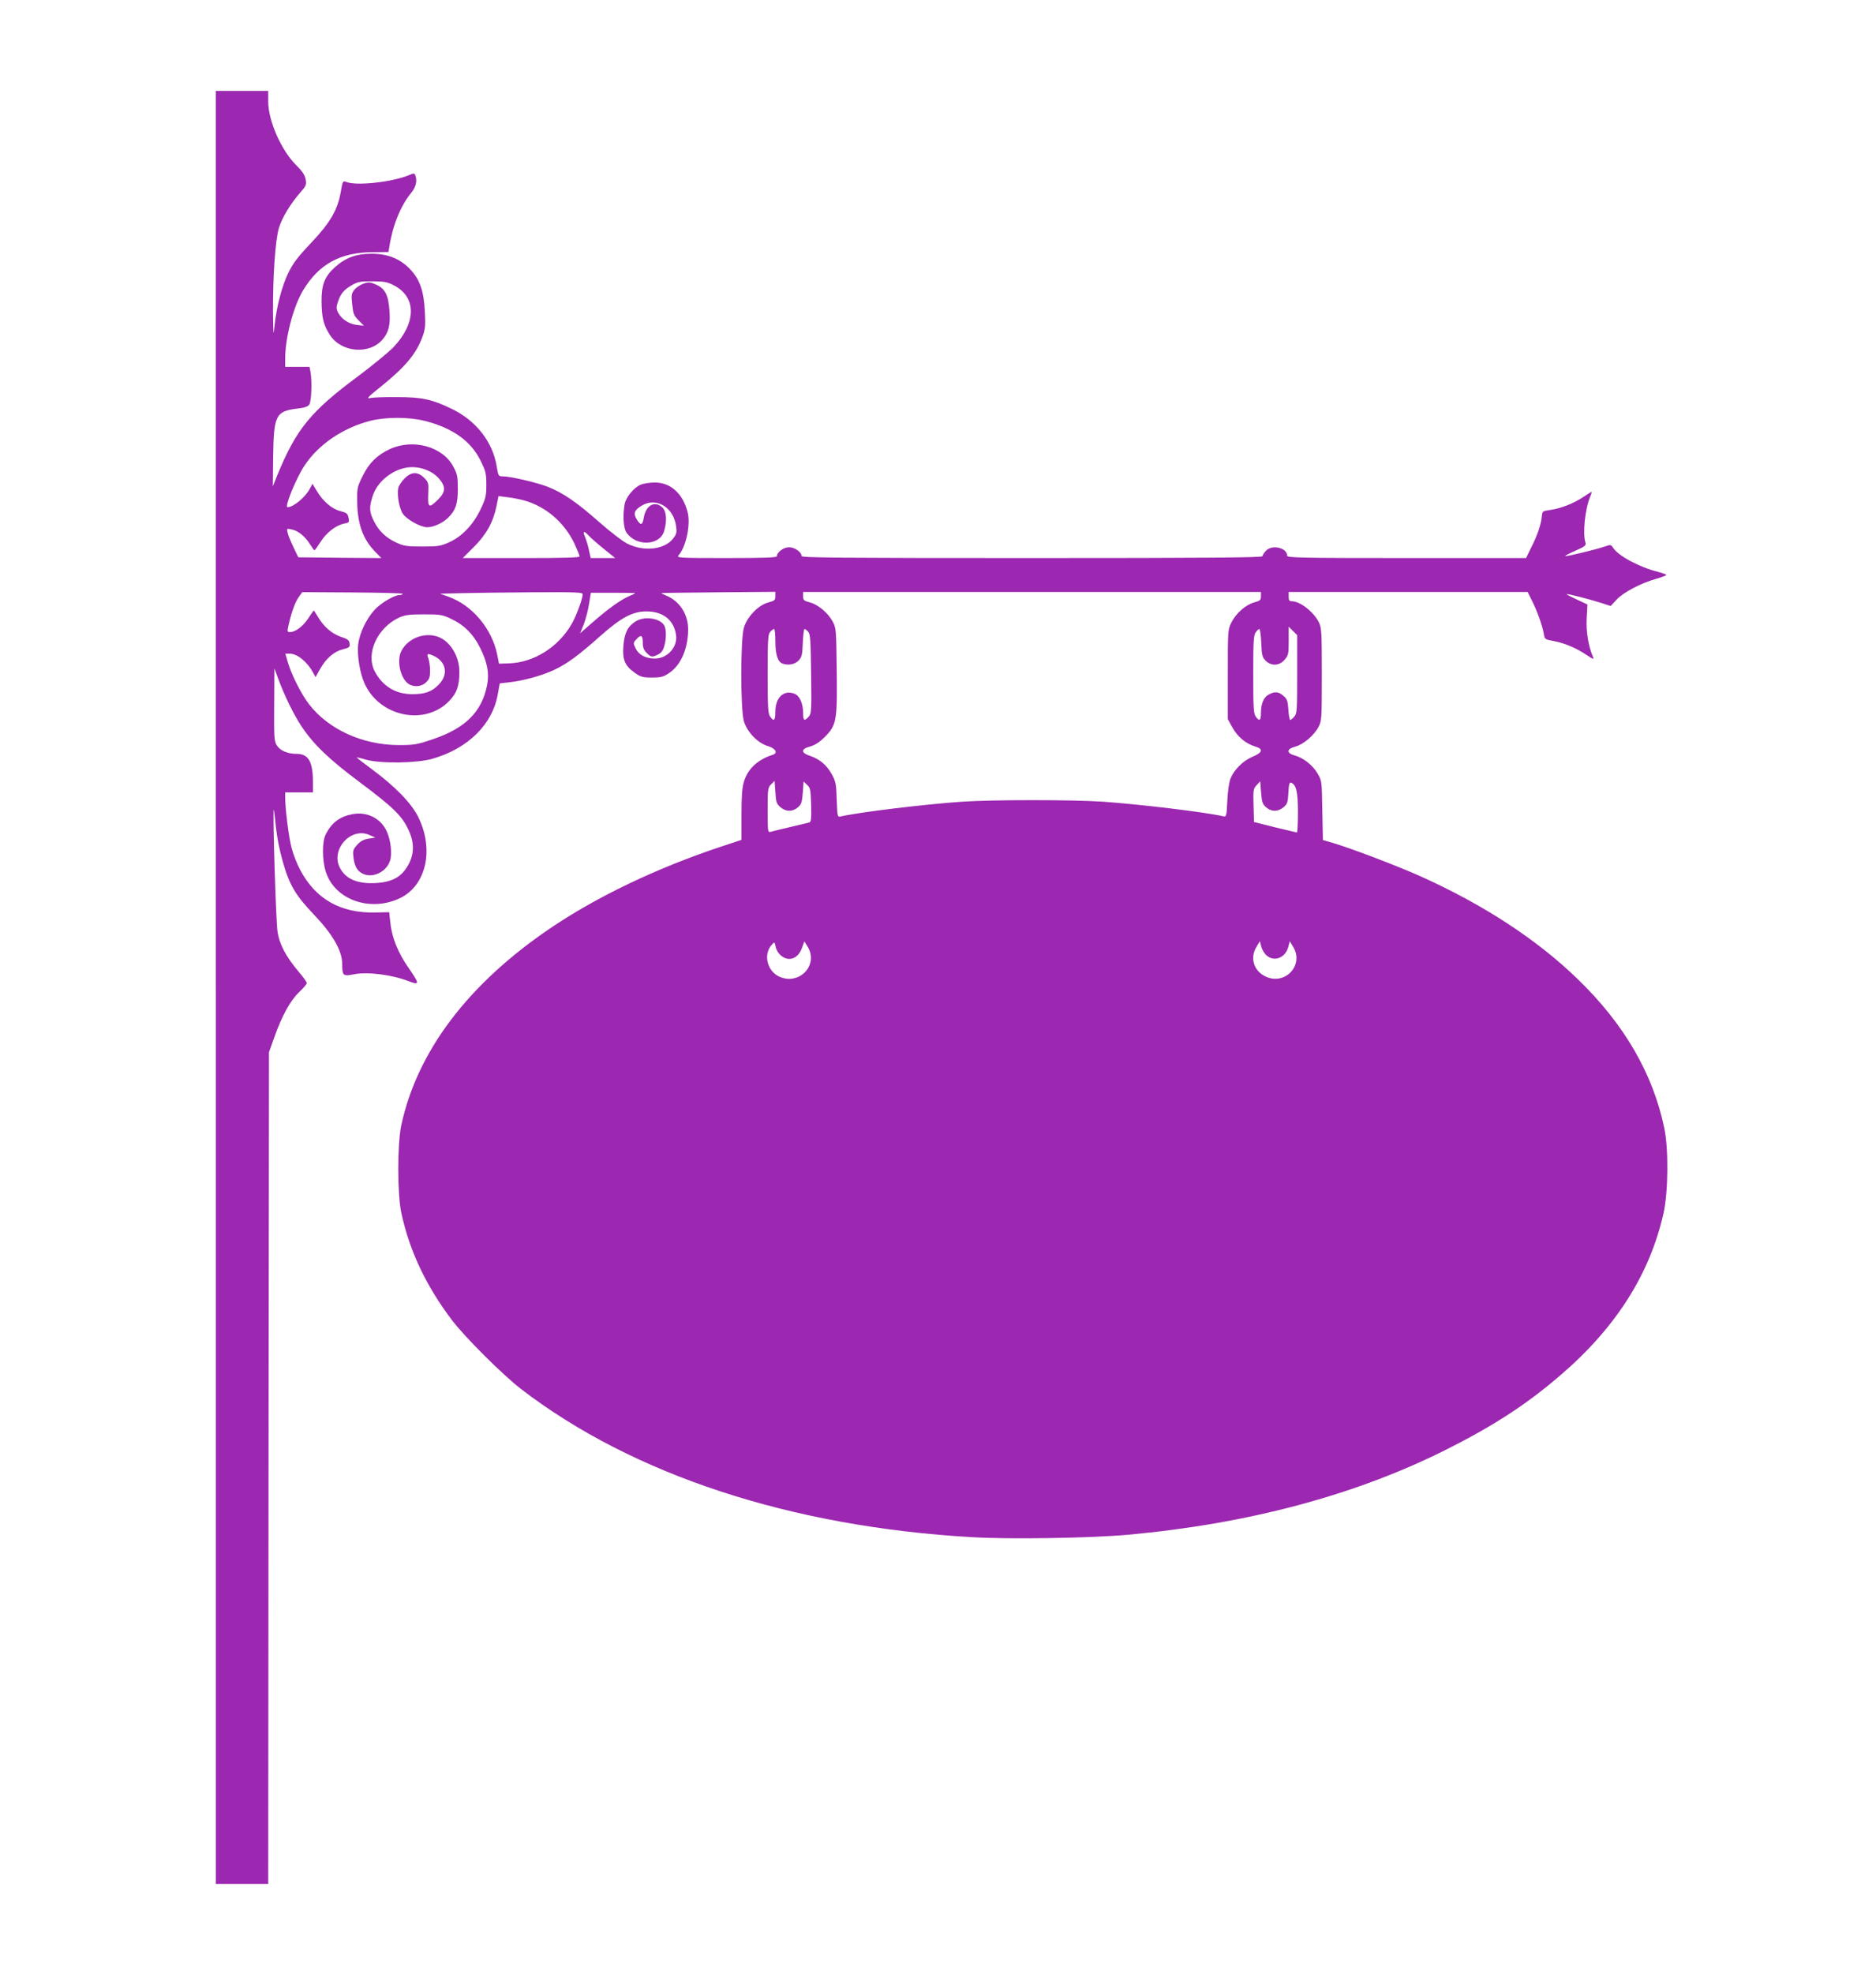 <?xml version="1.0" standalone="no"?>
<!DOCTYPE svg PUBLIC "-//W3C//DTD SVG 20010904//EN"
 "http://www.w3.org/TR/2001/REC-SVG-20010904/DTD/svg10.dtd">
<svg version="1.0" xmlns="http://www.w3.org/2000/svg"
 width="1217pt" height="1280pt" viewBox="0 0 1217 1280"
 preserveAspectRatio="xMidYMid meet">
<g transform="translate(0,1280) scale(0.1,-0.1)"
fill="#9c27b0" stroke="none">
<path d="M1400 6395 l0 -5815 170 0 170 0 2 2698 3 2697 34 95 c49 140 105
241 162 295 27 25 49 51 49 58 0 7 -23 40 -51 72 -85 101 -127 180 -139 265
-10 65 -32 779 -24 788 1 2 5 -27 9 -65 10 -107 24 -181 51 -277 41 -145 82
-215 199 -337 124 -130 185 -236 185 -323 0 -75 6 -80 75 -66 87 18 246 -2
358 -45 69 -27 69 -17 2 80 -74 105 -114 204 -124 309 l-6 59 -91 -2 c-225 -5
-387 87 -487 277 -21 39 -46 104 -56 144 -18 70 -41 253 -41 325 l0 33 90 0
90 0 0 68 c0 131 -29 182 -105 182 -58 0 -106 20 -128 53 -19 29 -20 47 -18
312 l1 190 24 -65 c37 -103 101 -235 151 -310 79 -119 179 -215 380 -365 214
-160 273 -217 315 -308 45 -95 37 -181 -24 -262 -40 -52 -97 -78 -186 -83
-120 -7 -198 26 -235 99 -62 118 71 266 191 213 l39 -17 -44 -7 c-32 -5 -52
-16 -74 -40 -27 -30 -29 -38 -24 -83 8 -60 26 -90 66 -107 64 -26 148 16 171
86 15 44 5 133 -20 189 -38 86 -128 132 -223 114 -81 -15 -134 -54 -173 -129
-25 -47 -25 -165 -1 -243 57 -184 290 -266 484 -172 168 83 220 314 117 524
-44 90 -151 200 -301 311 -56 41 -101 76 -99 77 1 1 29 -5 61 -15 96 -26 327
-23 430 6 233 67 392 225 425 423 l12 66 59 7 c91 9 216 44 295 81 87 42 156
93 299 220 134 119 210 160 300 159 107 0 178 -57 191 -155 10 -77 -57 -151
-138 -151 -60 0 -105 25 -125 67 -16 34 -16 36 7 60 29 31 40 24 40 -26 0 -29
7 -47 25 -64 28 -29 36 -30 75 -10 20 10 32 27 39 53 14 47 14 108 1 133 -28
51 -133 65 -190 26 -50 -33 -69 -74 -76 -158 -7 -89 10 -128 75 -174 37 -26
51 -30 110 -30 57 0 74 4 110 28 77 51 124 157 125 282 1 99 -54 185 -141 221
-18 8 -33 15 -33 17 0 1 167 3 370 5 l370 3 0 -28 c0 -26 -5 -30 -46 -41 -64
-17 -137 -92 -158 -163 -23 -77 -23 -531 0 -608 21 -70 90 -142 157 -161 49
-15 65 -45 30 -56 -98 -31 -163 -92 -187 -175 -12 -38 -16 -97 -16 -215 l0
-162 -127 -42 c-417 -138 -809 -325 -1113 -531 -534 -362 -864 -799 -967
-1279 -26 -122 -26 -450 1 -570 53 -245 160 -471 327 -692 83 -110 330 -356
449 -448 724 -556 1747 -893 2925 -961 249 -15 776 -6 1015 16 776 71 1466
255 2050 546 314 157 530 297 750 486 363 311 583 658 672 1055 30 135 33 415
5 548 -73 354 -259 675 -560 967 -265 258 -615 486 -1020 668 -161 72 -459
185 -579 220 l-56 16 -4 192 c-3 190 -3 193 -31 240 -32 55 -93 102 -149 117
-54 15 -52 42 5 57 52 14 121 72 150 127 21 40 22 50 22 341 0 275 -2 303 -19
338 -34 68 -122 137 -176 137 -16 0 -20 6 -20 30 l0 30 775 0 775 0 29 -58
c34 -67 67 -162 76 -213 5 -36 7 -37 68 -48 72 -14 147 -47 213 -92 37 -25 46
-28 39 -13 -31 73 -46 163 -42 251 l5 92 -69 32 c-38 18 -68 33 -66 35 4 4
150 -33 224 -57 l62 -20 37 40 c42 47 157 108 257 136 37 11 67 22 67 25 0 4
-24 12 -52 20 -124 31 -258 103 -293 156 -14 22 -17 22 -54 9 -55 -19 -252
-67 -257 -62 -2 2 28 18 67 35 62 28 70 34 64 53 -19 58 -2 218 30 295 8 19
12 34 10 34 -1 0 -26 -15 -54 -34 -61 -41 -144 -74 -214 -84 -50 -7 -52 -8
-55 -42 -4 -50 -29 -124 -69 -202 l-33 -68 -775 0 c-682 0 -775 2 -775 15 0
52 -98 75 -138 32 -12 -13 -22 -29 -22 -35 0 -9 -349 -12 -1495 -12 -1235 0
-1495 2 -1495 13 0 26 -45 57 -81 57 -36 0 -79 -32 -79 -58 0 -9 -81 -12 -327
-12 -310 0 -325 1 -311 18 49 55 79 199 59 279 -31 121 -110 193 -213 193 -32
0 -73 -6 -91 -14 -44 -18 -94 -78 -104 -123 -14 -71 -9 -157 10 -186 62 -94
219 -88 246 10 19 67 14 127 -12 151 -50 47 -108 14 -121 -68 -8 -48 -20 -51
-46 -8 -23 38 -15 59 33 88 94 57 206 -10 223 -133 5 -37 3 -51 -15 -75 -54
-77 -190 -94 -301 -39 -30 15 -111 77 -180 138 -150 132 -237 192 -336 231
-75 29 -243 68 -294 68 -26 0 -28 3 -38 66 -26 158 -134 296 -292 372 -129 62
-192 76 -355 76 -77 1 -155 -2 -173 -6 -27 -6 -17 5 65 71 161 129 235 217
275 330 17 47 19 72 14 162 -7 132 -32 204 -93 270 -66 70 -146 103 -253 103
-99 0 -169 -26 -238 -88 -66 -60 -87 -114 -86 -221 1 -106 13 -154 53 -216 73
-116 257 -132 343 -31 40 47 51 95 45 182 -7 105 -28 147 -86 173 -41 18 -49
19 -85 6 -21 -8 -48 -26 -59 -41 -17 -23 -19 -35 -12 -94 6 -59 11 -72 41
-102 l35 -35 -45 5 c-52 6 -100 37 -122 79 -13 25 -13 36 -3 67 18 56 38 80
88 110 41 24 56 27 136 27 77 0 98 -4 140 -26 148 -76 147 -243 -2 -401 -32
-33 -137 -119 -233 -191 -306 -227 -399 -342 -522 -642 l-28 -70 2 195 c4 265
17 292 153 309 48 5 72 13 81 26 15 20 19 156 8 214 l-6 31 -79 0 -79 0 0 53
c0 136 53 338 116 443 102 170 241 247 452 248 l102 1 6 35 c21 137 73 265
140 347 33 40 42 79 28 116 -5 14 -10 14 -40 1 -107 -45 -339 -71 -406 -45
-24 9 -25 7 -37 -62 -20 -118 -68 -201 -193 -333 -87 -92 -116 -130 -148 -195
-42 -88 -76 -218 -89 -344 -7 -71 -8 -62 -10 90 -1 234 15 471 39 548 21 67
75 156 139 229 36 41 40 49 34 83 -5 29 -20 52 -62 94 -97 96 -181 288 -181
412 l0 69 -170 0 -170 0 0 -5815z m1355 3675 c181 -46 299 -130 362 -257 34
-69 38 -84 38 -157 0 -73 -4 -89 -37 -159 -48 -100 -119 -175 -201 -213 -57
-26 -72 -29 -177 -29 -103 0 -121 3 -170 26 -67 31 -113 75 -145 140 -29 57
-31 88 -8 160 33 105 149 189 258 189 63 0 131 -28 169 -70 49 -55 49 -90 -3
-141 -58 -58 -67 -53 -63 36 3 72 2 76 -26 105 -42 42 -83 41 -127 -3 -19 -19
-37 -46 -41 -61 -10 -42 5 -132 29 -168 25 -38 116 -88 159 -88 39 0 97 26
131 58 52 49 67 92 67 190 0 79 -3 96 -28 143 -69 133 -263 186 -415 115 -83
-40 -132 -88 -174 -173 -36 -72 -37 -81 -36 -167 2 -144 37 -243 116 -324 l41
-42 -269 2 -270 3 -31 65 c-17 36 -35 78 -38 94 -7 28 -6 29 25 22 43 -8 88
-45 119 -95 14 -22 27 -40 30 -40 3 0 21 25 40 55 38 60 101 108 154 118 31 6
33 8 27 38 -6 27 -12 32 -54 43 -55 14 -114 65 -154 134 l-26 43 -15 -28 c-28
-57 -108 -124 -147 -124 -21 0 56 189 111 271 90 136 248 243 424 289 103 26
252 26 355 0z m645 -516 c140 -39 259 -141 325 -277 19 -41 35 -79 35 -86 0
-8 -101 -11 -379 -11 l-379 0 73 73 c81 81 125 161 146 265 l13 64 56 -7 c30
-3 80 -13 110 -21z m421 -230 c13 -14 57 -53 97 -85 l73 -59 -80 0 -79 0 -11
50 c-6 28 -17 66 -25 85 -18 42 -9 45 25 9z m-1208 -376 c-2 -5 -12 -8 -22 -8
-33 0 -120 -51 -161 -96 -52 -56 -97 -150 -106 -221 -9 -73 11 -193 43 -261
99 -211 386 -270 543 -113 53 53 70 100 70 193 0 79 -36 157 -93 202 -86 69
-230 35 -283 -66 -30 -58 -11 -162 37 -207 33 -30 92 -29 124 4 20 19 25 34
25 74 0 27 -5 62 -10 77 -14 36 -8 39 37 18 79 -39 92 -120 30 -184 -45 -47
-90 -63 -174 -63 -108 1 -191 52 -242 148 -60 115 16 283 158 349 38 17 65 21
161 21 108 0 119 -2 180 -31 82 -39 140 -97 184 -185 48 -96 61 -165 46 -243
-34 -174 -142 -281 -355 -352 -100 -34 -120 -37 -220 -37 -232 1 -451 100
-578 262 -51 65 -117 195 -141 279 l-15 52 28 0 c49 0 114 -52 152 -123 l16
-29 31 55 c38 67 90 112 149 126 39 10 44 14 41 37 -2 21 -13 29 -56 43 -60
21 -111 65 -149 129 -14 23 -26 42 -27 42 -2 0 -17 -22 -35 -49 -33 -52 -84
-91 -119 -91 -20 0 -20 2 -7 58 19 80 41 139 65 172 l21 29 328 -2 c181 -1
327 -5 324 -9z m1167 -3 c0 -28 -41 -139 -70 -190 -87 -153 -248 -254 -411
-258 l-62 -2 -12 61 c-35 168 -163 319 -315 373 l-55 20 125 3 c69 2 277 5
463 6 297 2 337 0 337 -13z m340 7 c0 -2 -17 -10 -37 -18 -54 -23 -137 -82
-234 -167 l-86 -75 24 58 c12 32 28 91 34 131 l12 74 143 0 c79 0 144 -1 144
-3z m4060 -20 c0 -24 -5 -29 -42 -39 -56 -15 -120 -71 -149 -130 -24 -47 -24
-53 -24 -338 l0 -290 30 -54 c33 -60 87 -105 147 -123 55 -16 50 -39 -17 -67
-60 -25 -118 -82 -142 -140 -9 -21 -18 -81 -21 -143 -5 -103 -6 -107 -26 -103
-116 27 -542 78 -784 95 -194 13 -710 13 -907 0 -248 -17 -677 -69 -791 -96
-21 -5 -22 -2 -26 108 -3 102 -6 118 -32 166 -34 60 -77 97 -141 119 -61 20
-60 45 1 61 31 9 60 27 94 61 77 77 82 105 78 433 -3 258 -4 275 -25 314 -30
57 -95 112 -148 126 -40 11 -45 15 -45 40 l0 28 1485 0 1485 0 0 -28z m235
-506 c0 -236 -1 -255 -19 -275 -11 -12 -22 -21 -26 -21 -4 0 -10 30 -12 66 -4
58 -8 70 -32 90 -31 28 -56 30 -95 9 -33 -17 -51 -59 -51 -121 0 -49 -11 -55
-34 -22 -14 19 -16 62 -16 273 0 211 2 254 16 273 8 12 19 22 24 22 4 0 10
-40 12 -89 3 -78 6 -93 27 -115 36 -38 91 -36 125 5 24 28 26 38 26 122 l0 92
28 -28 27 -27 0 -254z m-3385 214 c0 -84 15 -132 45 -144 38 -14 82 -6 106 20
21 22 24 37 27 115 2 49 7 89 11 89 5 0 15 -8 24 -18 14 -15 16 -55 19 -274 3
-240 2 -257 -16 -277 -28 -31 -36 -26 -36 24 0 62 -23 113 -56 125 -70 27
-124 -24 -124 -117 0 -57 -10 -66 -34 -31 -14 19 -16 63 -16 277 0 223 2 257
17 273 9 10 20 18 25 18 4 0 8 -36 8 -80z m33 -1076 c35 -30 78 -31 113 -1 23
20 27 33 32 95 l5 73 23 -22 c21 -19 23 -32 26 -130 2 -90 0 -110 -12 -114 -8
-2 -64 -16 -125 -30 -60 -14 -118 -28 -127 -31 -17 -5 -18 6 -18 140 0 138 1
147 23 169 l22 22 5 -73 c4 -65 8 -77 33 -98z m3151 -1 c35 -30 77 -29 113 1
24 21 28 32 31 94 3 56 7 69 18 65 33 -13 44 -59 44 -193 0 -71 -3 -130 -7
-130 -5 1 -69 16 -143 34 l-135 34 -3 107 c-3 101 -1 110 20 132 l23 25 6 -73
c5 -62 9 -75 33 -96z m-3149 -960 c52 -45 114 -22 139 52 l14 39 21 -34 c74
-121 -55 -255 -186 -194 -78 38 -102 145 -46 206 17 20 18 19 25 -13 3 -19 18
-44 33 -56z m3151 0 c50 -45 124 -16 142 57 l9 35 21 -35 c77 -124 -59 -261
-188 -189 -70 39 -91 120 -48 189 l21 35 9 -35 c5 -19 20 -45 34 -57z"/>
</g>
</svg>
